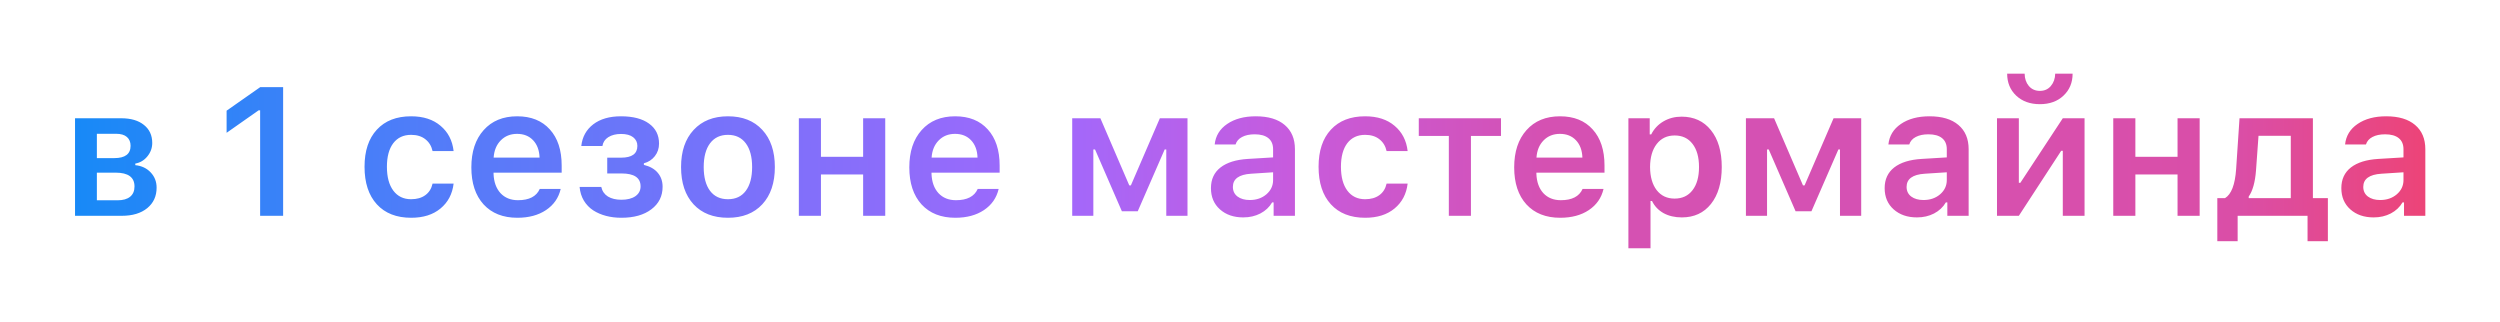 <?xml version="1.0" encoding="UTF-8"?> <svg xmlns="http://www.w3.org/2000/svg" width="753" height="97" viewBox="0 0 753 97" fill="none"><g filter="url(#filter0_f_111_154)"><path d="M34.952 40.293H29.178V47.624H34.415C37.691 47.624 39.33 46.389 39.33 43.919C39.33 42.791 38.963 41.904 38.228 41.26C37.495 40.615 36.402 40.293 34.952 40.293ZM34.818 52.002H29.178V60.327H35.409C37.056 60.327 38.318 59.969 39.195 59.253C40.073 58.537 40.511 57.507 40.511 56.165C40.511 53.389 38.613 52.002 34.818 52.002ZM22.599 65V35.62H36.483C39.419 35.62 41.711 36.291 43.358 37.634C45.023 38.959 45.855 40.767 45.855 43.059C45.855 44.563 45.363 45.915 44.378 47.114C43.412 48.296 42.203 49.012 40.753 49.263V49.746C42.669 49.943 44.217 50.677 45.399 51.948C46.581 53.202 47.171 54.723 47.171 56.514C47.171 59.092 46.231 61.151 44.352 62.69C42.472 64.23 39.911 65 36.671 65H22.599ZM78.351 65V33.23H77.894L68.253 39.998V33.337L78.377 26.248H85.279V65H78.351ZM136.627 45.503H130.289C129.967 44.017 129.251 42.835 128.141 41.958C127.031 41.063 125.589 40.615 123.817 40.615C121.525 40.615 119.735 41.457 118.446 43.14C117.175 44.823 116.539 47.186 116.539 50.23C116.539 53.309 117.184 55.708 118.473 57.427C119.762 59.145 121.543 60.005 123.817 60.005C125.554 60.005 126.977 59.602 128.087 58.796C129.215 57.991 129.949 56.827 130.289 55.305H136.627C136.251 58.438 134.935 60.936 132.679 62.798C130.441 64.66 127.496 65.591 123.844 65.591C119.422 65.591 115.975 64.239 113.504 61.536C111.034 58.832 109.798 55.063 109.798 50.23C109.798 45.449 111.034 41.725 113.504 39.058C115.975 36.372 119.413 35.029 123.817 35.029C127.505 35.029 130.468 35.987 132.706 37.903C134.962 39.801 136.269 42.334 136.627 45.503ZM155.748 40.32C153.761 40.32 152.123 40.973 150.833 42.28C149.544 43.587 148.828 45.315 148.685 47.463H162.516C162.444 45.279 161.799 43.542 160.582 42.253C159.365 40.964 157.753 40.32 155.748 40.32ZM162.569 56.916H168.88C168.254 59.602 166.777 61.724 164.449 63.281C162.14 64.821 159.266 65.591 155.829 65.591C151.514 65.591 148.121 64.248 145.65 61.562C143.198 58.859 141.971 55.144 141.971 50.417C141.971 45.691 143.207 41.949 145.677 39.192C148.148 36.417 151.514 35.029 155.775 35.029C159.964 35.029 163.241 36.345 165.604 38.977C167.985 41.591 169.176 45.217 169.176 49.853V52.002H148.658V52.351C148.748 54.804 149.446 56.746 150.753 58.179C152.078 59.593 153.832 60.3 156.017 60.3C159.382 60.3 161.567 59.172 162.569 56.916ZM187.169 65.591C185.522 65.591 183.982 65.403 182.55 65.027C181.118 64.651 179.828 64.096 178.683 63.362C177.537 62.61 176.597 61.634 175.863 60.435C175.147 59.235 174.717 57.856 174.574 56.299H181.1C181.386 57.57 182.057 58.537 183.114 59.199C184.188 59.844 185.54 60.166 187.169 60.166C188.941 60.166 190.347 59.808 191.385 59.092C192.424 58.358 192.943 57.373 192.943 56.138C192.943 53.542 191.027 52.244 187.196 52.244H182.899V47.49H187.062C190.338 47.49 191.976 46.309 191.976 43.945C191.976 42.871 191.555 42.003 190.714 41.34C189.872 40.678 188.655 40.347 187.062 40.347C185.522 40.347 184.242 40.669 183.221 41.313C182.219 41.958 181.628 42.844 181.449 43.972H175.084C175.388 41.233 176.588 39.058 178.683 37.446C180.795 35.835 183.579 35.029 187.035 35.029C190.669 35.029 193.489 35.763 195.494 37.231C197.499 38.682 198.502 40.687 198.502 43.247C198.502 44.697 198.081 45.959 197.24 47.034C196.398 48.108 195.297 48.824 193.937 49.182V49.666C195.781 50.113 197.177 50.91 198.126 52.056C199.093 53.202 199.576 54.598 199.576 56.245C199.576 59.074 198.448 61.339 196.192 63.04C193.954 64.74 190.947 65.591 187.169 65.591ZM219.261 65.591C214.857 65.591 211.402 64.239 208.895 61.536C206.389 58.814 205.135 55.072 205.135 50.31C205.135 45.584 206.397 41.859 208.922 39.138C211.446 36.399 214.893 35.029 219.261 35.029C223.648 35.029 227.094 36.39 229.601 39.111C232.125 41.833 233.387 45.566 233.387 50.31C233.387 55.072 232.125 58.814 229.601 61.536C227.094 64.239 223.648 65.591 219.261 65.591ZM213.863 57.48C215.134 59.163 216.934 60.005 219.261 60.005C221.589 60.005 223.379 59.163 224.632 57.48C225.903 55.78 226.539 53.389 226.539 50.31C226.539 47.248 225.903 44.867 224.632 43.166C223.361 41.466 221.571 40.615 219.261 40.615C216.934 40.615 215.134 41.466 213.863 43.166C212.592 44.867 211.957 47.248 211.957 50.31C211.957 53.389 212.592 55.78 213.863 57.48ZM259.974 65V52.539H247.271V65H240.611V35.62H247.271V47.222H259.974V35.62H266.634V65H259.974ZM287.662 40.32C285.675 40.32 284.037 40.973 282.748 42.28C281.458 43.587 280.742 45.315 280.599 47.463H294.43C294.358 45.279 293.714 43.542 292.496 42.253C291.279 40.964 289.667 40.32 287.662 40.32ZM294.483 56.916H300.794C300.168 59.602 298.691 61.724 296.363 63.281C294.054 64.821 291.18 65.591 287.743 65.591C283.428 65.591 280.035 64.248 277.564 61.562C275.112 58.859 273.885 55.144 273.885 50.417C273.885 45.691 275.121 41.949 277.591 39.192C280.062 36.417 283.428 35.029 287.689 35.029C291.878 35.029 295.155 36.345 297.518 38.977C299.899 41.591 301.09 45.217 301.09 49.853V52.002H280.572V52.351C280.662 54.804 281.36 56.746 282.667 58.179C283.992 59.593 285.746 60.3 287.931 60.3C291.297 60.3 293.481 59.172 294.483 56.916ZM329.315 65H322.95V35.62H331.437L340.138 55.842H340.621L349.349 35.62H357.674V65H351.283V45.02H350.799L342.689 63.63H337.909L329.825 45.02H329.315V65ZM376.419 60.247C378.425 60.247 380.099 59.674 381.441 58.528C382.784 57.364 383.456 55.932 383.456 54.231V51.895L376.822 52.324C373.17 52.557 371.344 53.882 371.344 56.299C371.344 57.516 371.809 58.483 372.74 59.199C373.689 59.898 374.916 60.247 376.419 60.247ZM374.459 65.483C371.594 65.483 369.258 64.678 367.45 63.066C365.641 61.455 364.737 59.325 364.737 56.675C364.737 54.025 365.695 51.948 367.611 50.444C369.544 48.94 372.302 48.081 375.882 47.866L383.456 47.41V44.939C383.456 43.489 382.981 42.379 382.032 41.609C381.083 40.839 379.714 40.454 377.923 40.454C376.384 40.454 375.112 40.723 374.11 41.26C373.107 41.779 372.454 42.531 372.149 43.516H365.865C366.134 40.92 367.387 38.861 369.625 37.339C371.881 35.799 374.754 35.029 378.246 35.029C382.005 35.029 384.906 35.898 386.947 37.634C389.006 39.371 390.035 41.806 390.035 44.939V65H383.617V60.972H383.16C382.337 62.386 381.155 63.496 379.615 64.302C378.093 65.09 376.375 65.483 374.459 65.483ZM423.98 45.503H417.643C417.32 44.017 416.604 42.835 415.494 41.958C414.384 41.063 412.943 40.615 411.17 40.615C408.879 40.615 407.088 41.457 405.799 43.14C404.528 44.823 403.893 47.186 403.893 50.23C403.893 53.309 404.537 55.708 405.826 57.427C407.115 59.145 408.897 60.005 411.17 60.005C412.907 60.005 414.33 59.602 415.44 58.796C416.568 57.991 417.302 56.827 417.643 55.305H423.98C423.604 58.438 422.289 60.936 420.033 62.798C417.795 64.66 414.85 65.591 411.197 65.591C406.775 65.591 403.329 64.239 400.858 61.536C398.387 58.832 397.152 55.063 397.152 50.23C397.152 45.449 398.387 41.725 400.858 39.058C403.329 36.372 406.766 35.029 411.17 35.029C414.859 35.029 417.822 35.987 420.06 37.903C422.315 39.801 423.622 42.334 423.98 45.503ZM452.098 35.62V40.938H443.048V65H436.388V40.938H427.337V35.62H452.098ZM469.85 40.32C467.862 40.32 466.224 40.973 464.935 42.28C463.646 43.587 462.93 45.315 462.787 47.463H476.617C476.546 45.279 475.901 43.542 474.684 42.253C473.466 40.964 471.855 40.32 469.85 40.32ZM476.671 56.916H482.982C482.355 59.602 480.878 61.724 478.551 63.281C476.241 64.821 473.368 65.591 469.93 65.591C465.615 65.591 462.223 64.248 459.752 61.562C457.299 58.859 456.073 55.144 456.073 50.417C456.073 45.691 457.308 41.949 459.779 39.192C462.25 36.417 465.615 35.029 469.876 35.029C474.066 35.029 477.342 36.345 479.706 38.977C482.087 41.591 483.277 45.217 483.277 49.853V52.002H462.76V52.351C462.849 54.804 463.548 56.746 464.854 58.179C466.179 59.593 467.934 60.3 470.118 60.3C473.484 60.3 475.668 59.172 476.671 56.916ZM506.48 35.137C510.204 35.137 513.15 36.488 515.316 39.192C517.5 41.895 518.592 45.601 518.592 50.31C518.592 55.001 517.509 58.707 515.343 61.428C513.194 64.132 510.267 65.483 506.561 65.483C504.466 65.483 502.631 65.054 501.056 64.194C499.498 63.317 498.343 62.1 497.591 60.542H497.135V74.775H490.475V35.62H496.893V40.481H497.35C498.191 38.816 499.417 37.509 501.029 36.56C502.658 35.611 504.475 35.137 506.48 35.137ZM504.386 59.817C506.695 59.817 508.495 58.975 509.784 57.292C511.091 55.609 511.744 53.282 511.744 50.31C511.744 47.338 511.091 45.011 509.784 43.328C508.495 41.645 506.704 40.803 504.413 40.803C502.139 40.803 500.34 41.654 499.015 43.355C497.69 45.055 497.018 47.374 497 50.31C497.018 53.246 497.681 55.565 498.988 57.266C500.313 58.967 502.112 59.817 504.386 59.817ZM532.235 65H525.87V35.62H534.356L543.058 55.842H543.541L552.269 35.62H560.594V65H554.203V45.02H553.719L545.609 63.63H540.829L532.745 45.02H532.235V65ZM579.339 60.247C581.345 60.247 583.019 59.674 584.361 58.528C585.704 57.364 586.375 55.932 586.375 54.231V51.895L579.742 52.324C576.09 52.557 574.264 53.882 574.264 56.299C574.264 57.516 574.729 58.483 575.66 59.199C576.609 59.898 577.835 60.247 579.339 60.247ZM577.379 65.483C574.514 65.483 572.178 64.678 570.37 63.066C568.561 61.455 567.657 59.325 567.657 56.675C567.657 54.025 568.615 51.948 570.531 50.444C572.464 48.94 575.222 48.081 578.802 47.866L586.375 47.41V44.939C586.375 43.489 585.901 42.379 584.952 41.609C584.003 40.839 582.634 40.454 580.843 40.454C579.304 40.454 578.032 40.723 577.03 41.26C576.027 41.779 575.374 42.531 575.069 43.516H568.785C569.054 40.92 570.307 38.861 572.545 37.339C574.801 35.799 577.674 35.029 581.166 35.029C584.925 35.029 587.826 35.898 589.867 37.634C591.926 39.371 592.955 41.806 592.955 44.939V65H586.537V60.972H586.08C585.257 62.386 584.075 63.496 582.535 64.302C581.013 65.09 579.295 65.483 577.379 65.483ZM608.075 65H601.495V35.62H608.075V55.063H608.531L621.314 35.62H627.867V65H621.314V45.422H620.831L608.075 65ZM604.557 22.192H609.82C609.838 23.678 610.259 24.914 611.083 25.898C611.924 26.883 613.034 27.375 614.413 27.375C615.791 27.375 616.892 26.883 617.716 25.898C618.557 24.914 618.996 23.678 619.032 22.192H624.269C624.269 24.878 623.355 27.08 621.529 28.799C619.721 30.518 617.349 31.377 614.413 31.377C611.476 31.377 609.095 30.518 607.269 28.799C605.461 27.08 604.557 24.878 604.557 22.192ZM655.877 65V52.539H643.175V65H636.515V35.62H643.175V47.222H655.877V35.62H662.538V65H655.877ZM689.984 59.683V40.911H680.262L679.51 51.331C679.242 54.876 678.508 57.498 677.308 59.199V59.683H689.984ZM673.978 72.654H667.855V59.683H670.165C672.08 58.537 673.199 55.627 673.521 50.955L674.542 35.62H696.644V59.683H701.156V72.654H695.033V65H673.978V72.654ZM716.893 60.247C718.898 60.247 720.572 59.674 721.915 58.528C723.258 57.364 723.929 55.932 723.929 54.231V51.895L717.296 52.324C713.644 52.557 711.817 53.882 711.817 56.299C711.817 57.516 712.283 58.483 713.214 59.199C714.163 59.898 715.389 60.247 716.893 60.247ZM714.933 65.483C712.068 65.483 709.732 64.678 707.923 63.066C706.115 61.455 705.211 59.325 705.211 56.675C705.211 54.025 706.169 51.948 708.084 50.444C710.018 48.94 712.775 48.081 716.356 47.866L723.929 47.41V44.939C723.929 43.489 723.455 42.379 722.506 41.609C721.557 40.839 720.187 40.454 718.397 40.454C716.857 40.454 715.586 40.723 714.583 41.26C713.581 41.779 712.927 42.531 712.623 43.516H706.339C706.607 40.92 707.861 38.861 710.099 37.339C712.354 35.799 715.228 35.029 718.719 35.029C722.479 35.029 725.379 35.898 727.42 37.634C729.479 39.371 730.509 41.806 730.509 44.939V65H724.09V60.972H723.634C722.81 62.386 721.629 63.496 720.089 64.302C718.567 65.09 716.848 65.483 714.933 65.483Z" fill="url(#paint0_linear_111_154)"></path></g><defs><filter id="filter0_f_111_154" x="0.798" y="0.392" width="751.51" height="96.183" filterUnits="userSpaceOnUse" color-interpolation-filters="sRGB"><feFlood flood-opacity="0" result="BackgroundImageFix"></feFlood><feBlend mode="normal" in="SourceGraphic" in2="BackgroundImageFix" result="shape"></feBlend><feGaussianBlur stdDeviation="10.9" result="effect1_foregroundBlur_111_154"></feGaussianBlur></filter><linearGradient id="paint0_linear_111_154" x1="18" y1="45.5" x2="735" y2="45.5" gradientUnits="userSpaceOnUse"><stop stop-color="#158AF7"></stop><stop offset="0.156" stop-color="#527CF9"></stop><stop offset="0.317" stop-color="#836FFA"></stop><stop offset="0.422" stop-color="#A268FB"></stop><stop offset="0.517" stop-color="#C75BDD"></stop><stop offset="0.624" stop-color="#D551B2"></stop><stop offset="0.761" stop-color="#D551B3"></stop><stop offset="0.915" stop-color="#DA4EA7"></stop><stop offset="1" stop-color="#EE4374"></stop></linearGradient></defs></svg> 